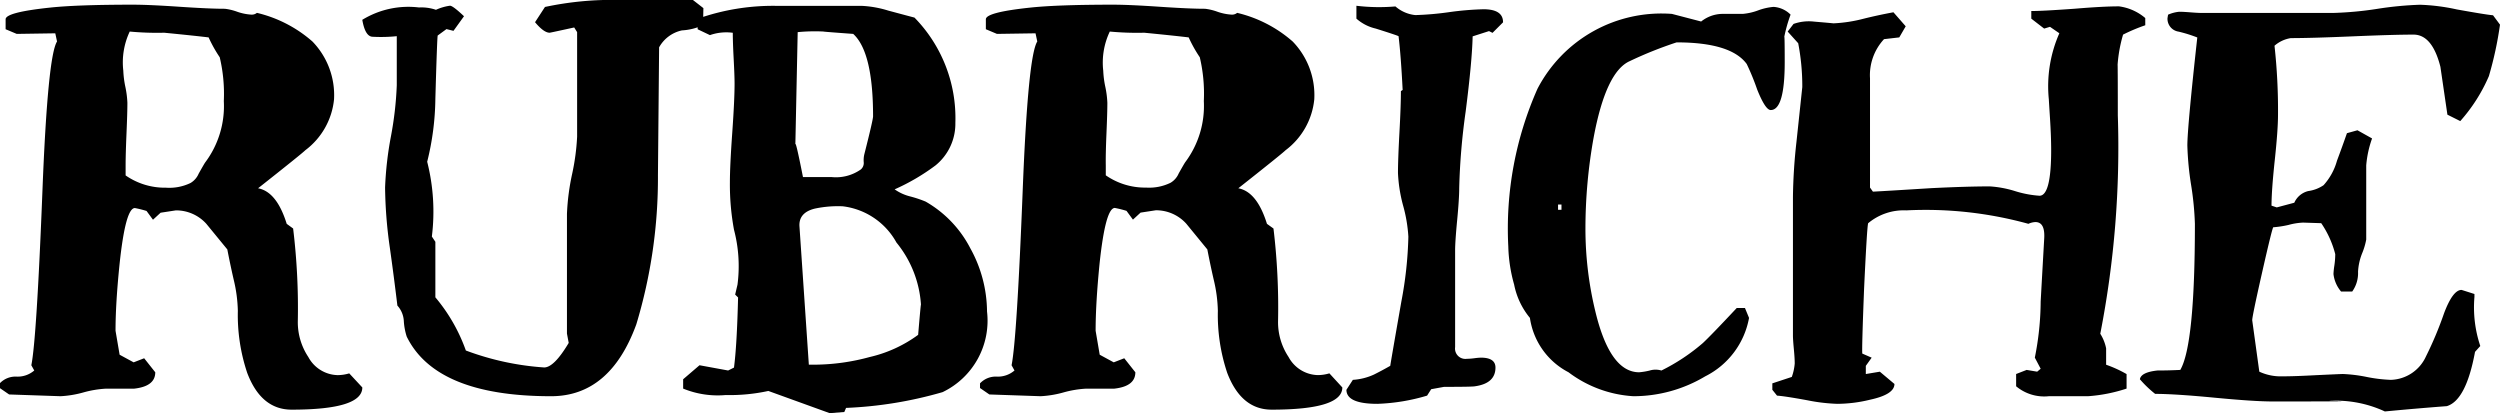 <svg xmlns="http://www.w3.org/2000/svg" width="98.394" height="16.261" viewBox="0 0 98.394 16.261"><path d="M-34.661-.345q0,.874-2.783.874-1.2,0-1.748-1.449a7.158,7.158,0,0,1-.368-2.438,5.673,5.673,0,0,0-.161-1.219q-.138-.6-.253-1.2L-40.8-6.785A1.6,1.6,0,0,0-42-7.314l-.6.092-.3.276-.253-.345a4.212,4.212,0,0,0-.46-.115q-.368,0-.6,2.185-.161,1.564-.161,2.645l.161.943.552.3.414-.161.437.552q0,.552-.828.644h-1.1a4.089,4.089,0,0,0-.9.149,4.089,4.089,0,0,1-.9.149l-2.024-.069-.368-.253V-.506a.849.849,0,0,1,.667-.265,1,1,0,0,0,.69-.241l-.115-.207q.207-1.012.437-6.854.207-5.313.575-5.888l-.069-.322-1.518.023-.437-.184v-.391q0-.276,1.748-.46,1.081-.115,3.266-.115.621,0,1.817.081t1.794.08a2.147,2.147,0,0,1,.483.115,2.059,2.059,0,0,0,.552.115.317.317,0,0,0,.23-.069,5.09,5.09,0,0,1,2.185,1.127,3.03,3.03,0,0,1,.851,2.277,2.854,2.854,0,0,1-1.127,2q-.138.138-1.863,1.5.736.138,1.127,1.4l.253.184a26.039,26.039,0,0,1,.184,3.657,2.472,2.472,0,0,0,.414,1.4,1.345,1.345,0,0,0,1.15.713,1.594,1.594,0,0,0,.46-.069Zm-5.451-11.27a6.236,6.236,0,0,0-.161-1.725,5.276,5.276,0,0,1-.437-.782q-.575-.069-1.748-.184a11.646,11.646,0,0,1-1.357-.046,2.843,2.843,0,0,0-.253,1.541,3.773,3.773,0,0,0,.08.632,3.773,3.773,0,0,1,.081.633q0,.368-.035,1.2t-.035,1.265v.391a2.7,2.7,0,0,0,1.587.483,1.916,1.916,0,0,0,.966-.184.778.778,0,0,0,.322-.368q.207-.368.253-.437A3.692,3.692,0,0,0-40.112-11.615Zm18.86-2.99a2.26,2.26,0,0,1-.828.207,1.349,1.349,0,0,0-.9.667q-.023,2.507-.046,5.037a19.926,19.926,0,0,1-.851,5.865Q-24.909,0-27.232,0q-4.531,0-5.681-2.346a2.462,2.462,0,0,1-.115-.621.98.98,0,0,0-.253-.6q-.138-1.15-.3-2.3a17.8,17.8,0,0,1-.184-2.346,13.572,13.572,0,0,1,.23-2.013,13.572,13.572,0,0,0,.23-2.012v-1.932a6.072,6.072,0,0,1-.943.023q-.3,0-.414-.667A3.468,3.468,0,0,1-32.43-15.3a1.764,1.764,0,0,1,.667.092,2,2,0,0,1,.552-.161q.115,0,.552.414l-.414.575-.276-.069-.345.253q-.023.069-.092,2.484a10.643,10.643,0,0,1-.322,2.484,7.964,7.964,0,0,1,.184,2.944l.138.207v2.185a6.775,6.775,0,0,1,1.2,2.093,10.839,10.839,0,0,0,3.082.667q.391,0,.966-.966l-.069-.368V-7.176a9.028,9.028,0,0,1,.2-1.553,8.975,8.975,0,0,0,.2-1.483v-4.117l-.115-.184q-.943.207-.966.207-.23,0-.575-.414l.391-.6a12.7,12.7,0,0,1,2.9-.276h2.921l.414.322Zm11.178,11.27A3.119,3.119,0,0,1-11.822-.161a15.923,15.923,0,0,1-3.8.621l-.069.161-.575.046-2.415-.874a7.136,7.136,0,0,1-1.679.161A3.575,3.575,0,0,1-22.034-.3V-.667l.644-.552,1.127.207.23-.115q.115-.874.161-2.76L-19.987-4l.092-.391a5.635,5.635,0,0,0-.138-2.162,9.806,9.806,0,0,1-.161-1.863q0-.644.092-1.943t.092-1.944q0-.3-.035-.966t-.035-1.035a1.953,1.953,0,0,0-.9.092l-.483-.23v-.414a8.88,8.88,0,0,1,3.174-.506h3.312a4.178,4.178,0,0,1,1.012.184q.943.253,1.035.276a5.653,5.653,0,0,1,1.61,4.14A2.114,2.114,0,0,1-12.1-9.085a8.281,8.281,0,0,1-1.61.943,1.817,1.817,0,0,0,.6.276,4.567,4.567,0,0,1,.621.207,4.484,4.484,0,0,1,1.759,1.84A5.19,5.19,0,0,1-10.074-3.335Zm-4.485-7.682q0-2.53-.782-3.243-1.265-.092-1.15-.092a7.01,7.01,0,0,0-1.035.023l-.092,4.439q0-.253.3,1.265h1.127a1.7,1.7,0,0,0,1.15-.3.332.332,0,0,0,.115-.276,1.011,1.011,0,0,1,.023-.322Q-14.559-10.879-14.559-11.017Zm1.886,7.429a4.3,4.3,0,0,0-.966-2.461,2.792,2.792,0,0,0-2.116-1.426,4.377,4.377,0,0,0-1.1.092q-.644.161-.6.713l.368,5.428h.3a8.385,8.385,0,0,0,2.093-.3,5.171,5.171,0,0,0,1.909-.874Q-12.673-3.749-12.673-3.588ZM3.91-.345q0,.874-2.783.874Q-.069.529-.621-.92A7.158,7.158,0,0,1-.989-3.358,5.673,5.673,0,0,0-1.15-4.577q-.138-.6-.253-1.2l-.828-1.012a1.6,1.6,0,0,0-1.2-.529l-.6.092-.3.276-.253-.345a4.212,4.212,0,0,0-.46-.115q-.368,0-.6,2.185Q-5.8-3.657-5.8-2.576l.161.943.552.3.414-.161.437.552q0,.552-.828.644h-1.1a4.089,4.089,0,0,0-.9.149,4.089,4.089,0,0,1-.9.149L-9.982-.069l-.368-.253V-.506a.849.849,0,0,1,.667-.265,1,1,0,0,0,.69-.241l-.115-.207q.207-1.012.437-6.854.207-5.313.575-5.888l-.069-.322-1.518.023-.437-.184v-.391q0-.276,1.748-.46,1.081-.115,3.266-.115.621,0,1.817.081t1.794.08a2.147,2.147,0,0,1,.483.115,2.059,2.059,0,0,0,.552.115.317.317,0,0,0,.23-.069,5.09,5.09,0,0,1,2.185,1.127,3.03,3.03,0,0,1,.851,2.277,2.854,2.854,0,0,1-1.127,2q-.138.138-1.863,1.5.736.138,1.127,1.4L1.2-6.6A26.04,26.04,0,0,1,1.38-2.944a2.472,2.472,0,0,0,.414,1.4,1.345,1.345,0,0,0,1.15.713A1.594,1.594,0,0,0,3.4-.9Zm-5.451-11.27A6.236,6.236,0,0,0-1.7-13.34a5.276,5.276,0,0,1-.437-.782q-.575-.069-1.748-.184a11.646,11.646,0,0,1-1.357-.046A2.843,2.843,0,0,0-5.5-12.811a3.773,3.773,0,0,0,.081.632,3.773,3.773,0,0,1,.081.633q0,.368-.035,1.2T-5.4-9.085v.391a2.7,2.7,0,0,0,1.587.483A1.916,1.916,0,0,0-2.852-8.4a.778.778,0,0,0,.322-.368q.207-.368.253-.437A3.692,3.692,0,0,0-1.541-11.615Zm11.776-3.1-.414.414-.138-.069-.644.207q-.023.989-.276,2.967A25.747,25.747,0,0,0,8.51-8.188q0,.414-.08,1.253T8.349-5.75v3.818a.407.407,0,0,0,.46.46,2.516,2.516,0,0,0,.3-.023,2.448,2.448,0,0,1,.253-.023q.575,0,.575.391,0,.621-.805.736-.092.023-1.219.023l-.506.092-.161.253A7.661,7.661,0,0,1,5.29.3Q4.071.3,4.071-.253l.253-.391a2.334,2.334,0,0,0,.828-.207q.322-.161.644-.345.046-.3.437-2.53a15.323,15.323,0,0,0,.276-2.553A5.8,5.8,0,0,0,6.3-7.51,5.83,5.83,0,0,1,6.1-8.786q0-.529.058-1.6t.057-1.622l.069-.046q-.069-1.357-.161-2.116-.092-.046-.9-.3a1.724,1.724,0,0,1-.759-.391v-.506A7.466,7.466,0,0,0,6-15.341,1.405,1.405,0,0,0,6.785-15a11.853,11.853,0,0,0,1.322-.115,11.913,11.913,0,0,1,1.368-.115Q10.235-15.226,10.235-14.72Zm11.316-.3a5.888,5.888,0,0,0-.253.9q.023-.23.023.966,0,1.886-.552,1.886-.207,0-.529-.8a9.536,9.536,0,0,0-.414-1.012q-.621-.851-2.76-.851a15.545,15.545,0,0,0-1.84.736q-.943.414-1.426,3.013A20.272,20.272,0,0,0,13.478-6.6a13.79,13.79,0,0,0,.391,3.266q.575,2.392,1.725,2.392a2.682,2.682,0,0,0,.414-.069.782.782,0,0,1,.46,0A7.733,7.733,0,0,0,18.1-2.093q.322-.3,1.334-1.38h.322l.161.391a3.213,3.213,0,0,1-1.725,2.3A5.506,5.506,0,0,1,15.364,0a4.7,4.7,0,0,1-2.553-.943,2.871,2.871,0,0,1-1.518-2.139,2.953,2.953,0,0,1-.621-1.311,6.028,6.028,0,0,1-.23-1.5,13.576,13.576,0,0,1,1.15-6.21,5.5,5.5,0,0,1,5.29-2.944l1.15.3a1.365,1.365,0,0,1,.805-.3h.828a2.305,2.305,0,0,0,.609-.138,2.305,2.305,0,0,1,.609-.138A1.038,1.038,0,0,1,21.551-15.019ZM12.535-7.337v-.207H12.4v.207ZM35.512-14.6a6.993,6.993,0,0,0-.874.368,5.617,5.617,0,0,0-.23,1.564q.023-1.4.023,1.61a38.2,38.2,0,0,1-.69,8.6,1.688,1.688,0,0,1,.23.575v.644a4.722,4.722,0,0,1,.805.368V-.3a6.2,6.2,0,0,1-1.518.3H31.717a1.725,1.725,0,0,1-1.288-.391V-.874l.414-.161.414.069.138-.115-.23-.437a11.483,11.483,0,0,0,.23-2.208q.069-1.242.138-2.461.046-.667-.345-.667a.724.724,0,0,0-.276.069,15.177,15.177,0,0,0-4.807-.529,2.18,2.18,0,0,0-1.5.506q-.046.138-.161,2.6-.092,2.369-.069,2.53l.368.161-.23.322v.322l.552-.092.575.483q0,.414-.966.621A5.484,5.484,0,0,1,23.391.3,7.056,7.056,0,0,1,22.218.161q-.874-.161-1.2-.184l-.184-.23V-.506L21.6-.759a2.035,2.035,0,0,0,.115-.529q0-.207-.035-.575t-.035-.529V-7.843a21.406,21.406,0,0,1,.138-2.162l.23-2.162a8.934,8.934,0,0,0-.161-1.725l-.414-.46.23-.3a1.793,1.793,0,0,1,.805-.092q.805.069.759.069a5.679,5.679,0,0,0,1.2-.184Q25-15,25.6-15.111l.483.552-.253.437-.6.069a2.083,2.083,0,0,0-.552,1.541v4.3l.115.161q.46-.023,2.3-.138,1.4-.069,2.3-.069a4.164,4.164,0,0,1,.989.184,4.161,4.161,0,0,0,.966.184q.46,0,.46-1.794,0-.529-.046-1.253t-.046-.748a5.163,5.163,0,0,1,.414-2.6l-.368-.253-.23.069-.506-.391v-.3q.46,0,1.725-.092,1.1-.092,1.725-.092a1.993,1.993,0,0,1,1.035.46Zm13.961-.023a14.062,14.062,0,0,1-.437,2.024,6.557,6.557,0,0,1-1.127,1.771l-.506-.253-.276-1.886q-.322-1.265-1.058-1.265-.782,0-2.4.069t-2.427.069a1.272,1.272,0,0,0-.644.3,23.136,23.136,0,0,1,.138,2.714q0,.6-.127,1.782T40.48-7.5l.207.069.69-.184a.808.808,0,0,1,.552-.46,1.413,1.413,0,0,0,.6-.23,2.385,2.385,0,0,0,.529-.966q.207-.552.391-1.081l.414-.115.575.322a4.141,4.141,0,0,0-.23,1.058v2.921a2.678,2.678,0,0,1-.161.541,2.272,2.272,0,0,0-.161.724,1.247,1.247,0,0,1-.23.782h-.437a1.283,1.283,0,0,1-.3-.69,2.818,2.818,0,0,1,.035-.333,3.185,3.185,0,0,0,.035-.449,3.861,3.861,0,0,0-.552-1.219l-.713-.023a2.543,2.543,0,0,0-.575.092,4.039,4.039,0,0,1-.6.092q-.046.046-.437,1.771T39.721-2.99L40-.966a2,2,0,0,0,.9.184q.483,0,1.334-.046.966-.046,1.058-.046a5.818,5.818,0,0,1,.931.115,5.841,5.841,0,0,0,.955.115,1.568,1.568,0,0,0,1.38-.92,14.2,14.2,0,0,0,.713-1.7q.345-.92.69-.92l.506.161v.115a4.8,4.8,0,0,0,.23,1.932l-.207.23Q48.139.161,47.38.391,46.161.483,44.942.6A4.568,4.568,0,0,0,42.734.184q1.679.023-2.208.023-.736,0-2.289-.149T35.9-.092a4.408,4.408,0,0,1-.6-.575q.046-.276.69-.345.437,0,.9-.023.575-.989.575-5.75A11.88,11.88,0,0,0,37.318-8.3a11.94,11.94,0,0,1-.15-1.564q0-.713.391-4.255a5.378,5.378,0,0,0-.736-.23.512.512,0,0,1-.437-.529l.023-.138a1.416,1.416,0,0,1,.437-.115q.161,0,.448.023t.426.023h5.2a13.654,13.654,0,0,0,1.725-.161,13.6,13.6,0,0,1,1.679-.161,7.863,7.863,0,0,1,1.449.184q1.15.207,1.426.23Z" transform="translate(48.921 15.594)"/></svg>